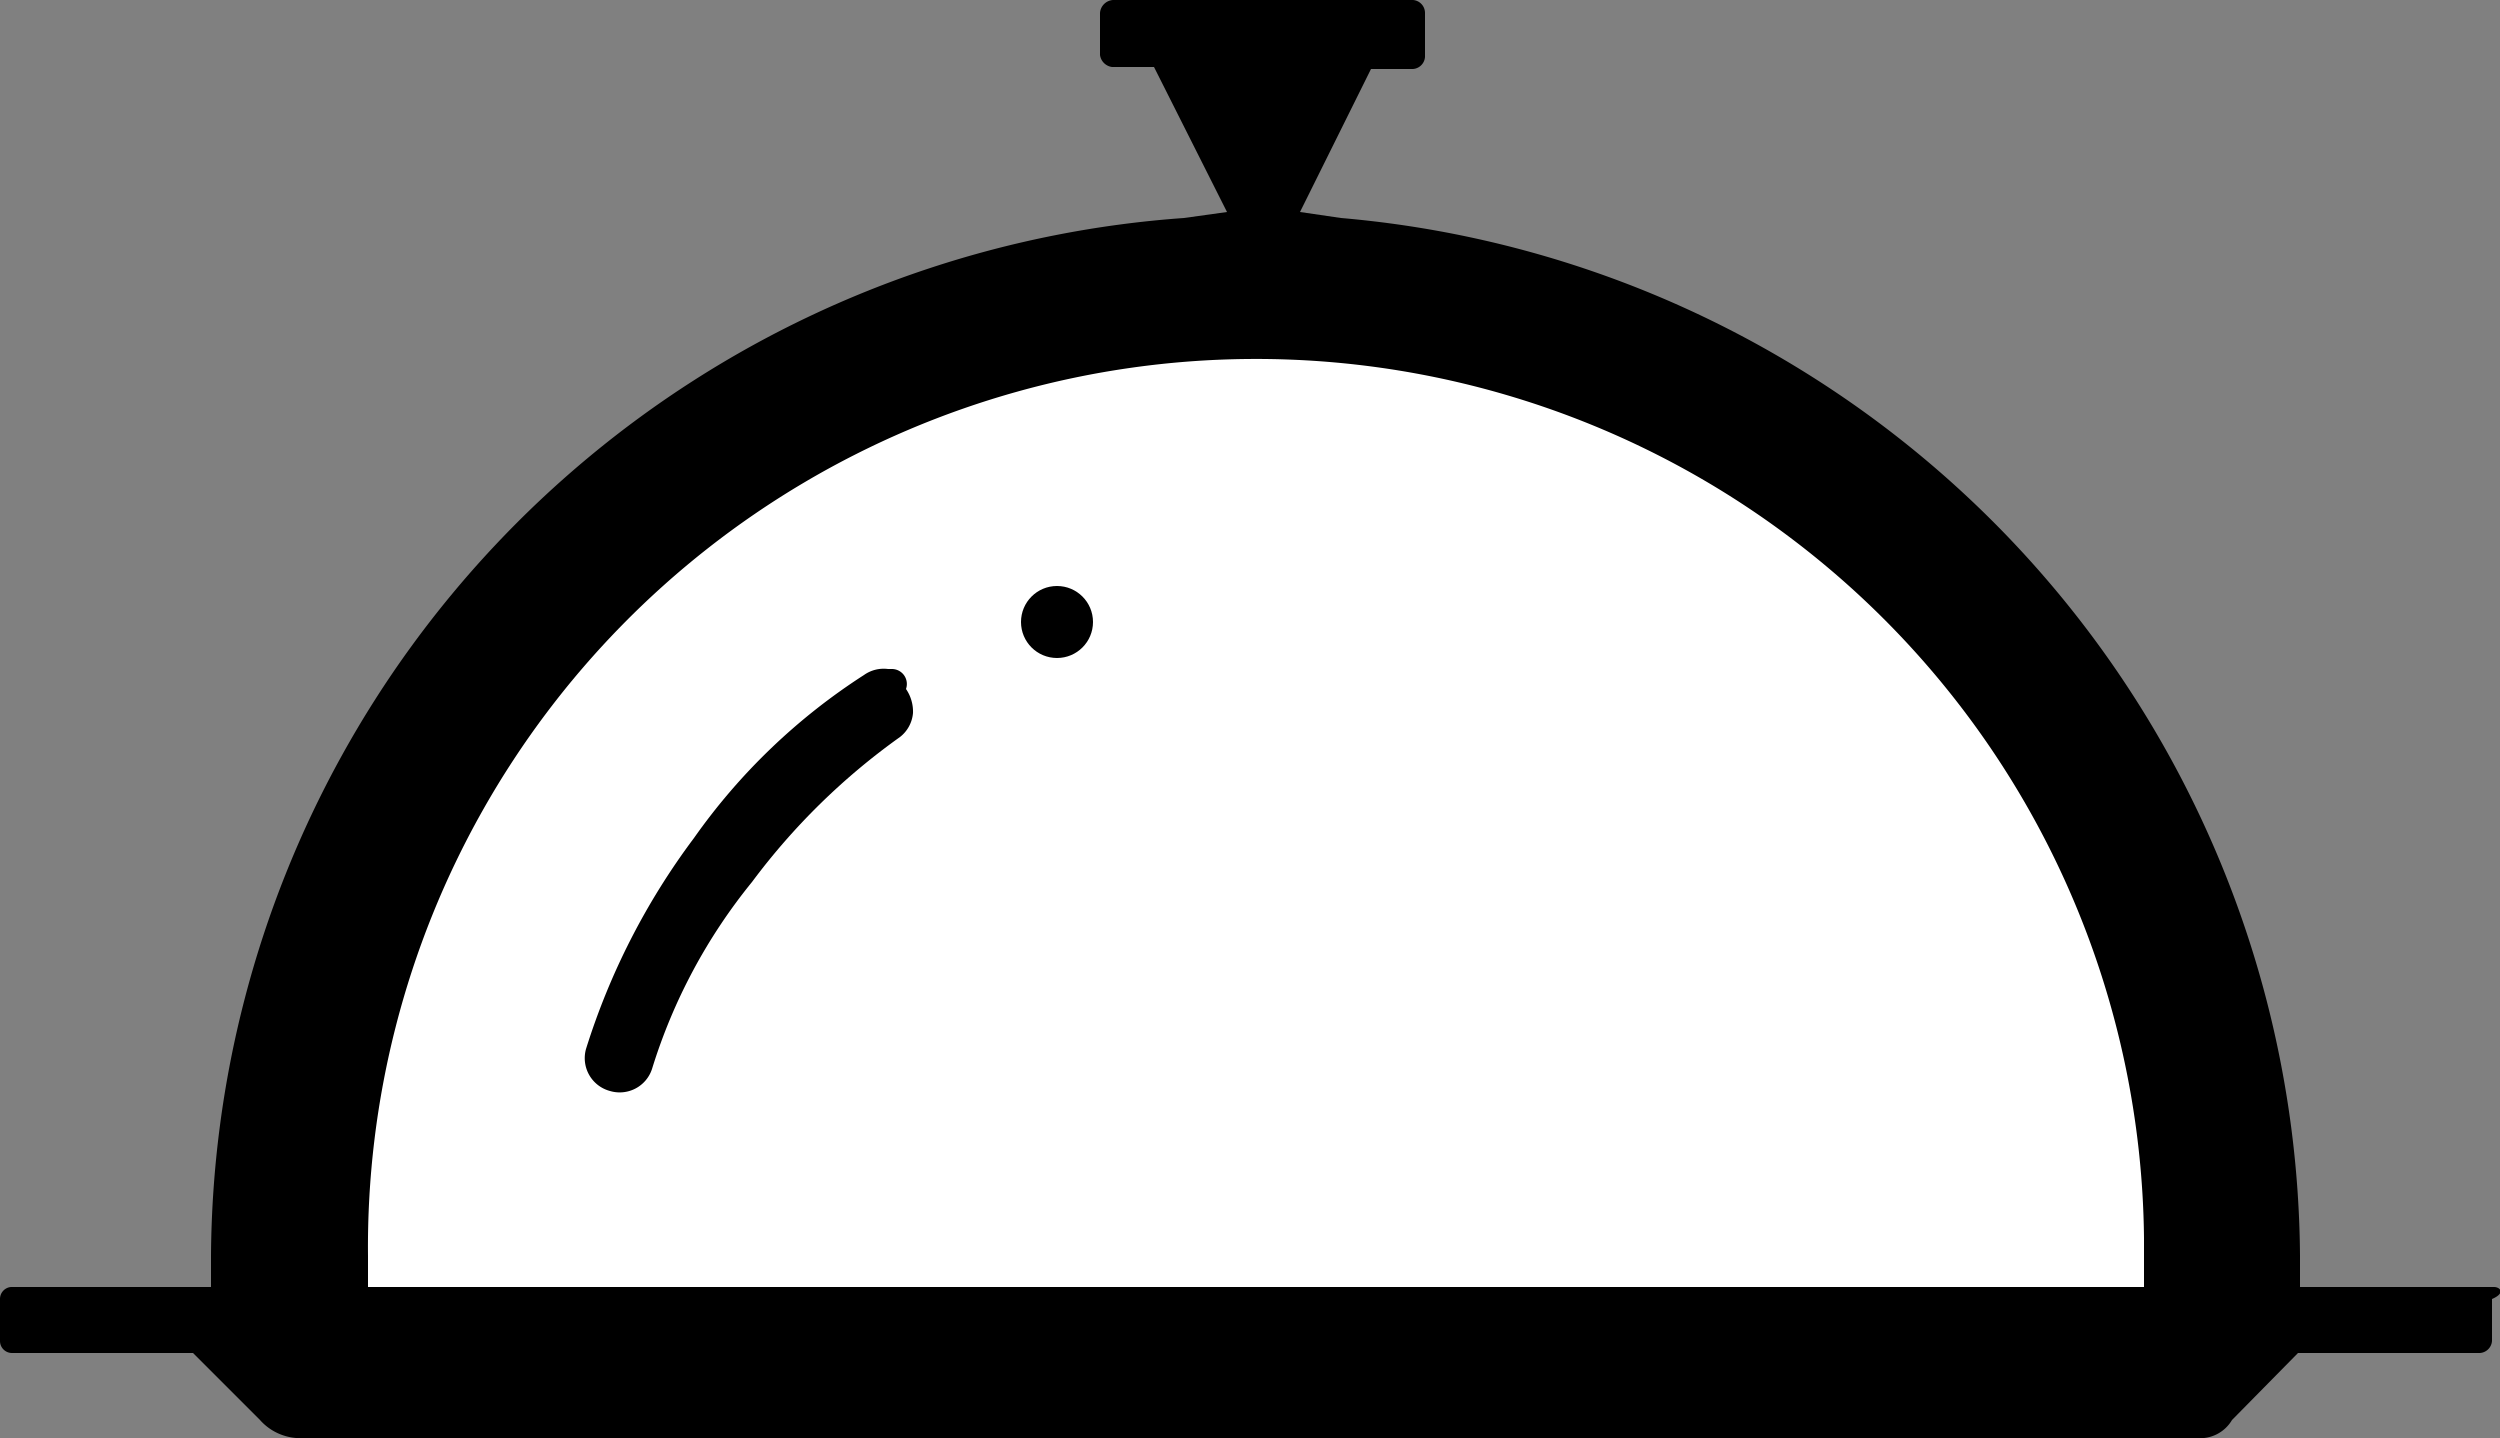 <svg xmlns="http://www.w3.org/2000/svg" viewBox="0 0 25 14.38"><rect x="0" y="0" width="25" height="14.38" fill="#808080" stroke="none"/><path d="M22.4,13.9C22.4,7,18,3.27,12.56,3.27S2.66,7,2.66,13.9Z" transform="translate(0 -0.31)" style="fill:#fff;fill-rule:evenodd"/><path d="M8.88,7a.34.34,0,0,0-.24.06,6.14,6.14,0,0,0-1.7,1.63,7,7,0,0,0-1.08,2.11.34.34,0,0,0,.24.42A.34.34,0,0,0,6.52,11h0a5.56,5.56,0,0,1,1-1.87A6.66,6.66,0,0,1,9,7.68a.34.34,0,0,0,.13-.24.4.4,0,0,0-.07-.24A.15.15,0,0,0,8.92,7Z" transform="translate(0 -0.31)"/><path d="M24.94,13.18H23v-.31A10.49,10.49,0,0,0,13.41,2.49L13,2.43,13.71,1h.42a.13.13,0,0,0,.12-.12V.44a.13.13,0,0,0-.12-.13h-3A.14.14,0,0,0,11,.44V.86a.14.14,0,0,0,.12.12h.42l.73,1.45-.43.06A10.47,10.47,0,0,0,2.11,12.87v.31h-2A.12.12,0,0,0,0,13.3v.42a.12.12,0,0,0,.12.12H1.93l.67.67a.54.54,0,0,0,.36.18h19a.37.37,0,0,0,.36-.18l.66-.67h1.82a.13.13,0,0,0,.12-.12V13.3C25.06,13.24,25,13.18,24.94,13.18Zm-3.56,0H3.68v-.31a8.88,8.88,0,1,1,17.76-.18v.49Z" transform="translate(0 -0.31)"/><circle cx="10.57" cy="6.22" r="0.36"/></svg>